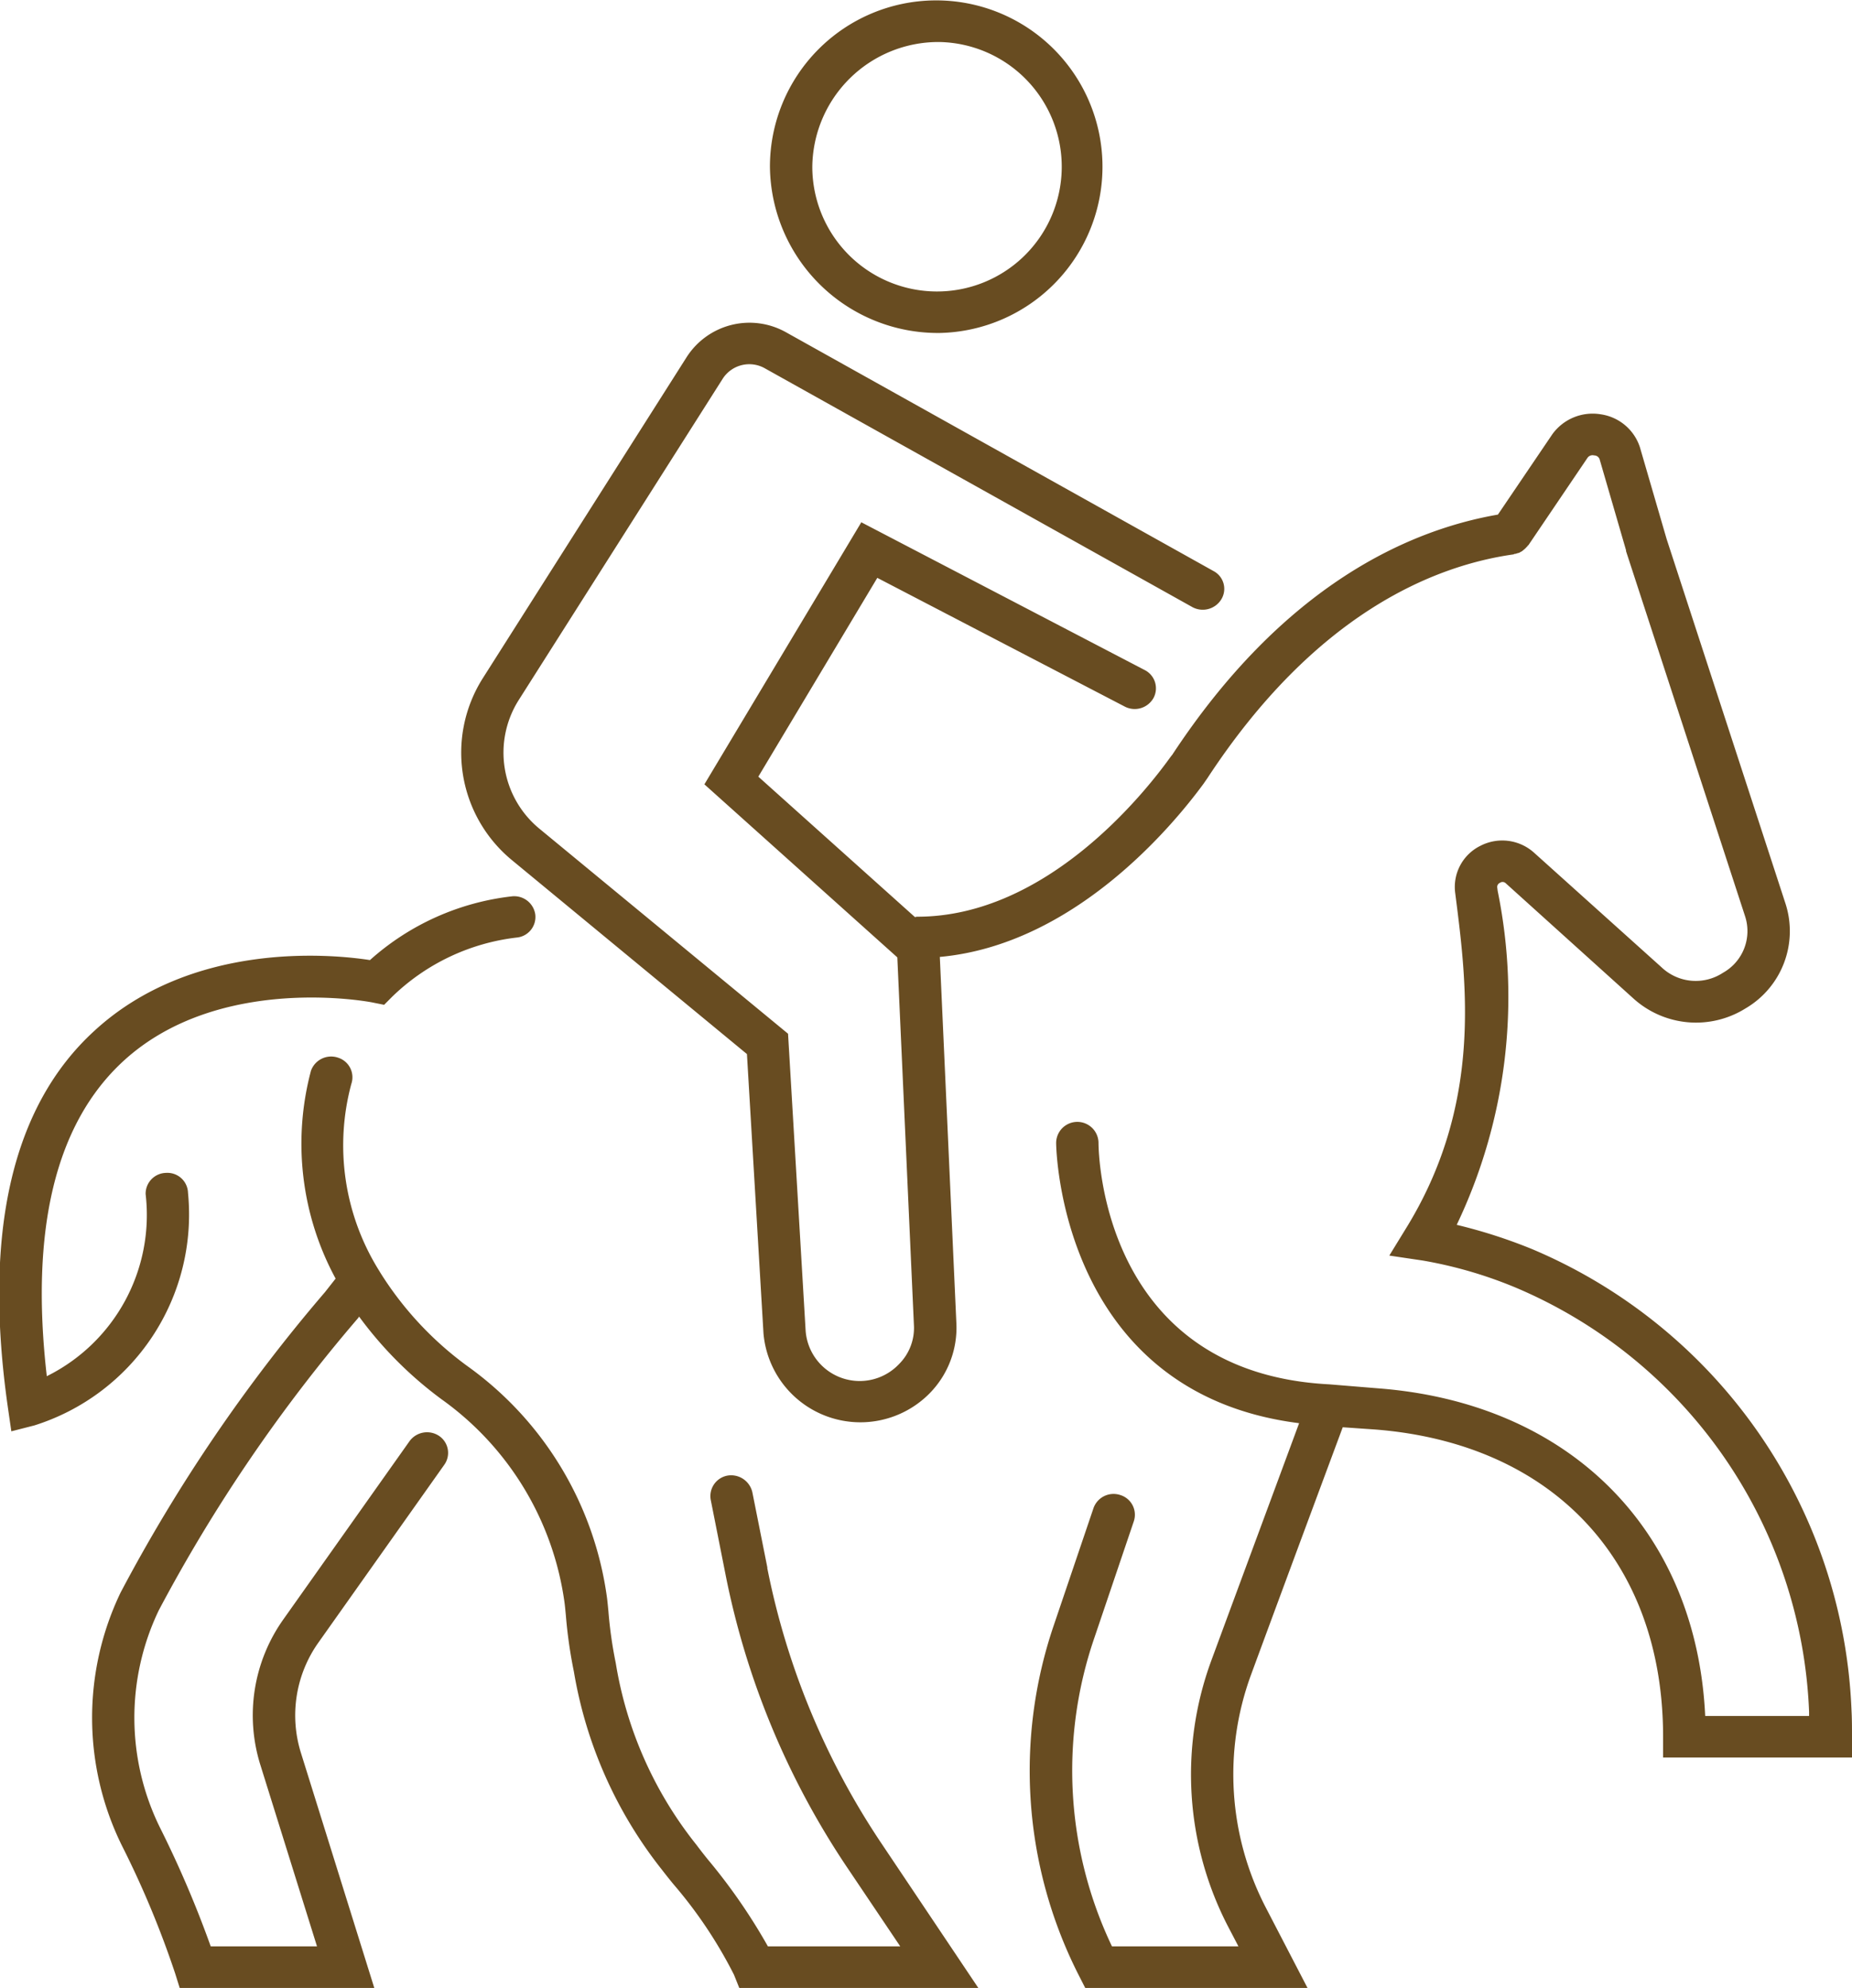 <svg xmlns="http://www.w3.org/2000/svg" width="41" height="44" viewBox="0 0 41 44">
  <defs>
    <style>
      .cls-1 {
        fill: #684c21;
        fill-rule: evenodd;
      }
    </style>
  </defs>
  <path id="ico_horse01.svg" class="cls-1" d="M512.162,1439.4a0.456,0.456,0,0,0-.487-0.44,0.461,0.461,0,0,0-.451.47,3.982,3.982,0,0,1-2.188,4.03c-0.373-3.25.194-5.59,1.69-6.97,2.127-1.96,5.494-1.31,5.528-1.3l0.25,0.05,0.179-.18a4.743,4.743,0,0,1,2.767-1.31,0.457,0.457,0,0,0,.4-0.51,0.471,0.471,0,0,0-.525-0.4,5.668,5.668,0,0,0-3.135,1.41c-0.9-.14-3.958-0.41-6.105,1.57-1.824,1.67-2.465,4.48-1.908,8.35l0.074,0.51,0.508-.13A4.894,4.894,0,0,0,512.162,1439.4Zm36.827,11.45a11.581,11.581,0,0,0-7.064-10.2,11.461,11.461,0,0,0-1.676-.54,11.716,11.716,0,0,0,.907-7.39l-0.009-.07a0.1,0.1,0,0,1,.059-0.11,0.1,0.1,0,0,1,.129.01l2.815,2.54a2.066,2.066,0,0,0,2.492.23,1.981,1.981,0,0,0,.889-2.31l-2.635-8.08-0.591-2.03a1.072,1.072,0,0,0-.868-0.73,1.1,1.1,0,0,0-1.07.44l-1.206,1.78c-1.961.34-4.733,1.55-7.212,5.32-0.012.01-.022,0.03-0.033,0.04-0.594.83-2.754,3.53-5.593,3.54a0.15,0.15,0,0,0-.066.01l-3.469-3.11,2.634-4.4,5.48,2.85a0.477,0.477,0,0,0,.634-0.19,0.453,0.453,0,0,0-.195-0.62l-6.273-3.27-3.474,5.8,4.271,3.83,0.367,8.13a1.131,1.131,0,0,1-.327.87,1.2,1.2,0,0,1-2.07-.74l-0.389-6.57-5.507-4.54a2.179,2.179,0,0,1-.459-2.84l4.521-7.12a0.7,0.7,0,0,1,.928-0.23l9.473,5.29a0.482,0.482,0,0,0,.639-0.18,0.445,0.445,0,0,0-.175-0.62l-9.473-5.29a1.652,1.652,0,0,0-2.189.55l-4.521,7.12a3.08,3.08,0,0,0,.653,4.02l5.2,4.29,0.366,6.18a2.153,2.153,0,0,0,3.687,1.32,2.069,2.069,0,0,0,.583-1.55l-0.366-8.1c2.974-.27,5.153-2.9,5.836-3.83l0.09-.13c2.38-3.63,5-4.7,6.779-4.95a0.109,0.109,0,0,0,.011-0.01,0.1,0.1,0,0,0,.053-0.01c0.012,0,.025-0.01.037-0.01s0.03-.01.045-0.02,0.025-.01.037-0.02l0.037-.03,0.035-.03,0.028-.03a0.126,0.126,0,0,0,.033-0.04h0.007l1.306-1.93a0.137,0.137,0,0,1,.151-0.06,0.13,0.13,0,0,1,.12.08l0.587,2.02a0.017,0.017,0,0,0,0,.01s0,0,0,.01l2.635,8.08a1.056,1.056,0,0,1-.488,1.25,1.1,1.1,0,0,1-1.361-.12l-2.815-2.53a1.053,1.053,0,0,0-1.194-.16,1.015,1.015,0,0,0-.56,1.04l0.009,0.07c0.25,1.96.593,4.63-1.105,7.37l-0.362.59,0.74,0.11a9.531,9.531,0,0,1,2.06.6,10.65,10.65,0,0,1,6.493,9.39l0,0.09h-2.3c-0.194-4.1-2.986-6.92-7.224-7.25l-1.1-.09c-5.031-.26-5.106-5.13-5.107-5.34a0.469,0.469,0,0,0-.938,0c0,0.06.066,5.53,5.379,6.2-0.347.94-1.093,2.95-1.946,5.26a7.306,7.306,0,0,0,.373,5.88l0.23,0.44h-2.8a9.043,9.043,0,0,1-.393-6.82l0.877-2.59a0.456,0.456,0,0,0-.3-0.58,0.471,0.471,0,0,0-.593.29l-0.878,2.59a9.98,9.98,0,0,0,.522,7.69l0.173,0.34h4.921l-0.924-1.78a6.4,6.4,0,0,1-.327-5.15c0.929-2.52,1.734-4.68,2.031-5.48l0.721,0.05c3.929,0.31,6.371,2.91,6.371,6.8v0.46H549v-0.46C549,1451.24,549,1451.05,548.989,1450.85Zm-24-3.15-0.333-1.67a0.482,0.482,0,0,0-.551-0.37,0.461,0.461,0,0,0-.37.54l0.333,1.68a17.81,17.81,0,0,0,2.671,6.43l1.191,1.77H525a12.751,12.751,0,0,0-1.335-1.93c-0.089-.11-0.174-0.22-0.249-0.32a8.662,8.662,0,0,1-1.784-4.02,9.43,9.43,0,0,1-.163-1.15c-0.009-.09-0.018-0.19-0.029-0.28a7.553,7.553,0,0,0-3.088-5.14,7.458,7.458,0,0,1-1.944-2.09c-0.009-.02-0.019-0.03-0.03-0.05a5.231,5.231,0,0,1-.6-4.11,0.455,0.455,0,0,0-.294-0.58,0.474,0.474,0,0,0-.6.29,6.271,6.271,0,0,0,.546,4.6l-0.236.3a36.1,36.1,0,0,0-4.525,6.65,6.4,6.4,0,0,0,.03,5.6,20.981,20.981,0,0,1,1.179,2.83l0.1,0.32h4.308l-1.623-5.2a2.784,2.784,0,0,1,.39-2.45l2.783-3.93a0.453,0.453,0,0,0-.118-0.64,0.48,0.48,0,0,0-.653.12l-2.783,3.93a3.669,3.669,0,0,0-.516,3.24l1.252,4.01h-2.353a23.706,23.706,0,0,0-1.124-2.63,5.5,5.5,0,0,1-.025-4.81,35.264,35.264,0,0,1,4.415-6.47l0.018-.03a8.562,8.562,0,0,0,1.825,1.83,6.635,6.635,0,0,1,2.726,4.52c0.01,0.08.018,0.17,0.026,0.25a10.453,10.453,0,0,0,.179,1.26,9.62,9.62,0,0,0,1.954,4.39c0.077,0.1.164,0.21,0.255,0.32a9.963,9.963,0,0,1,1.336,2l0.116,0.29h5.292l-2.145-3.2A16.775,16.775,0,0,1,524.985,1447.7Zm3.809-27.33a3.681,3.681,0,1,0-3.753-3.68A3.72,3.72,0,0,0,528.794,1420.37Zm0-6.44a2.761,2.761,0,1,1-2.815,2.76A2.792,2.792,0,0,1,528.794,1413.93Z" transform="translate(-508 -1413)"/>
</svg>
